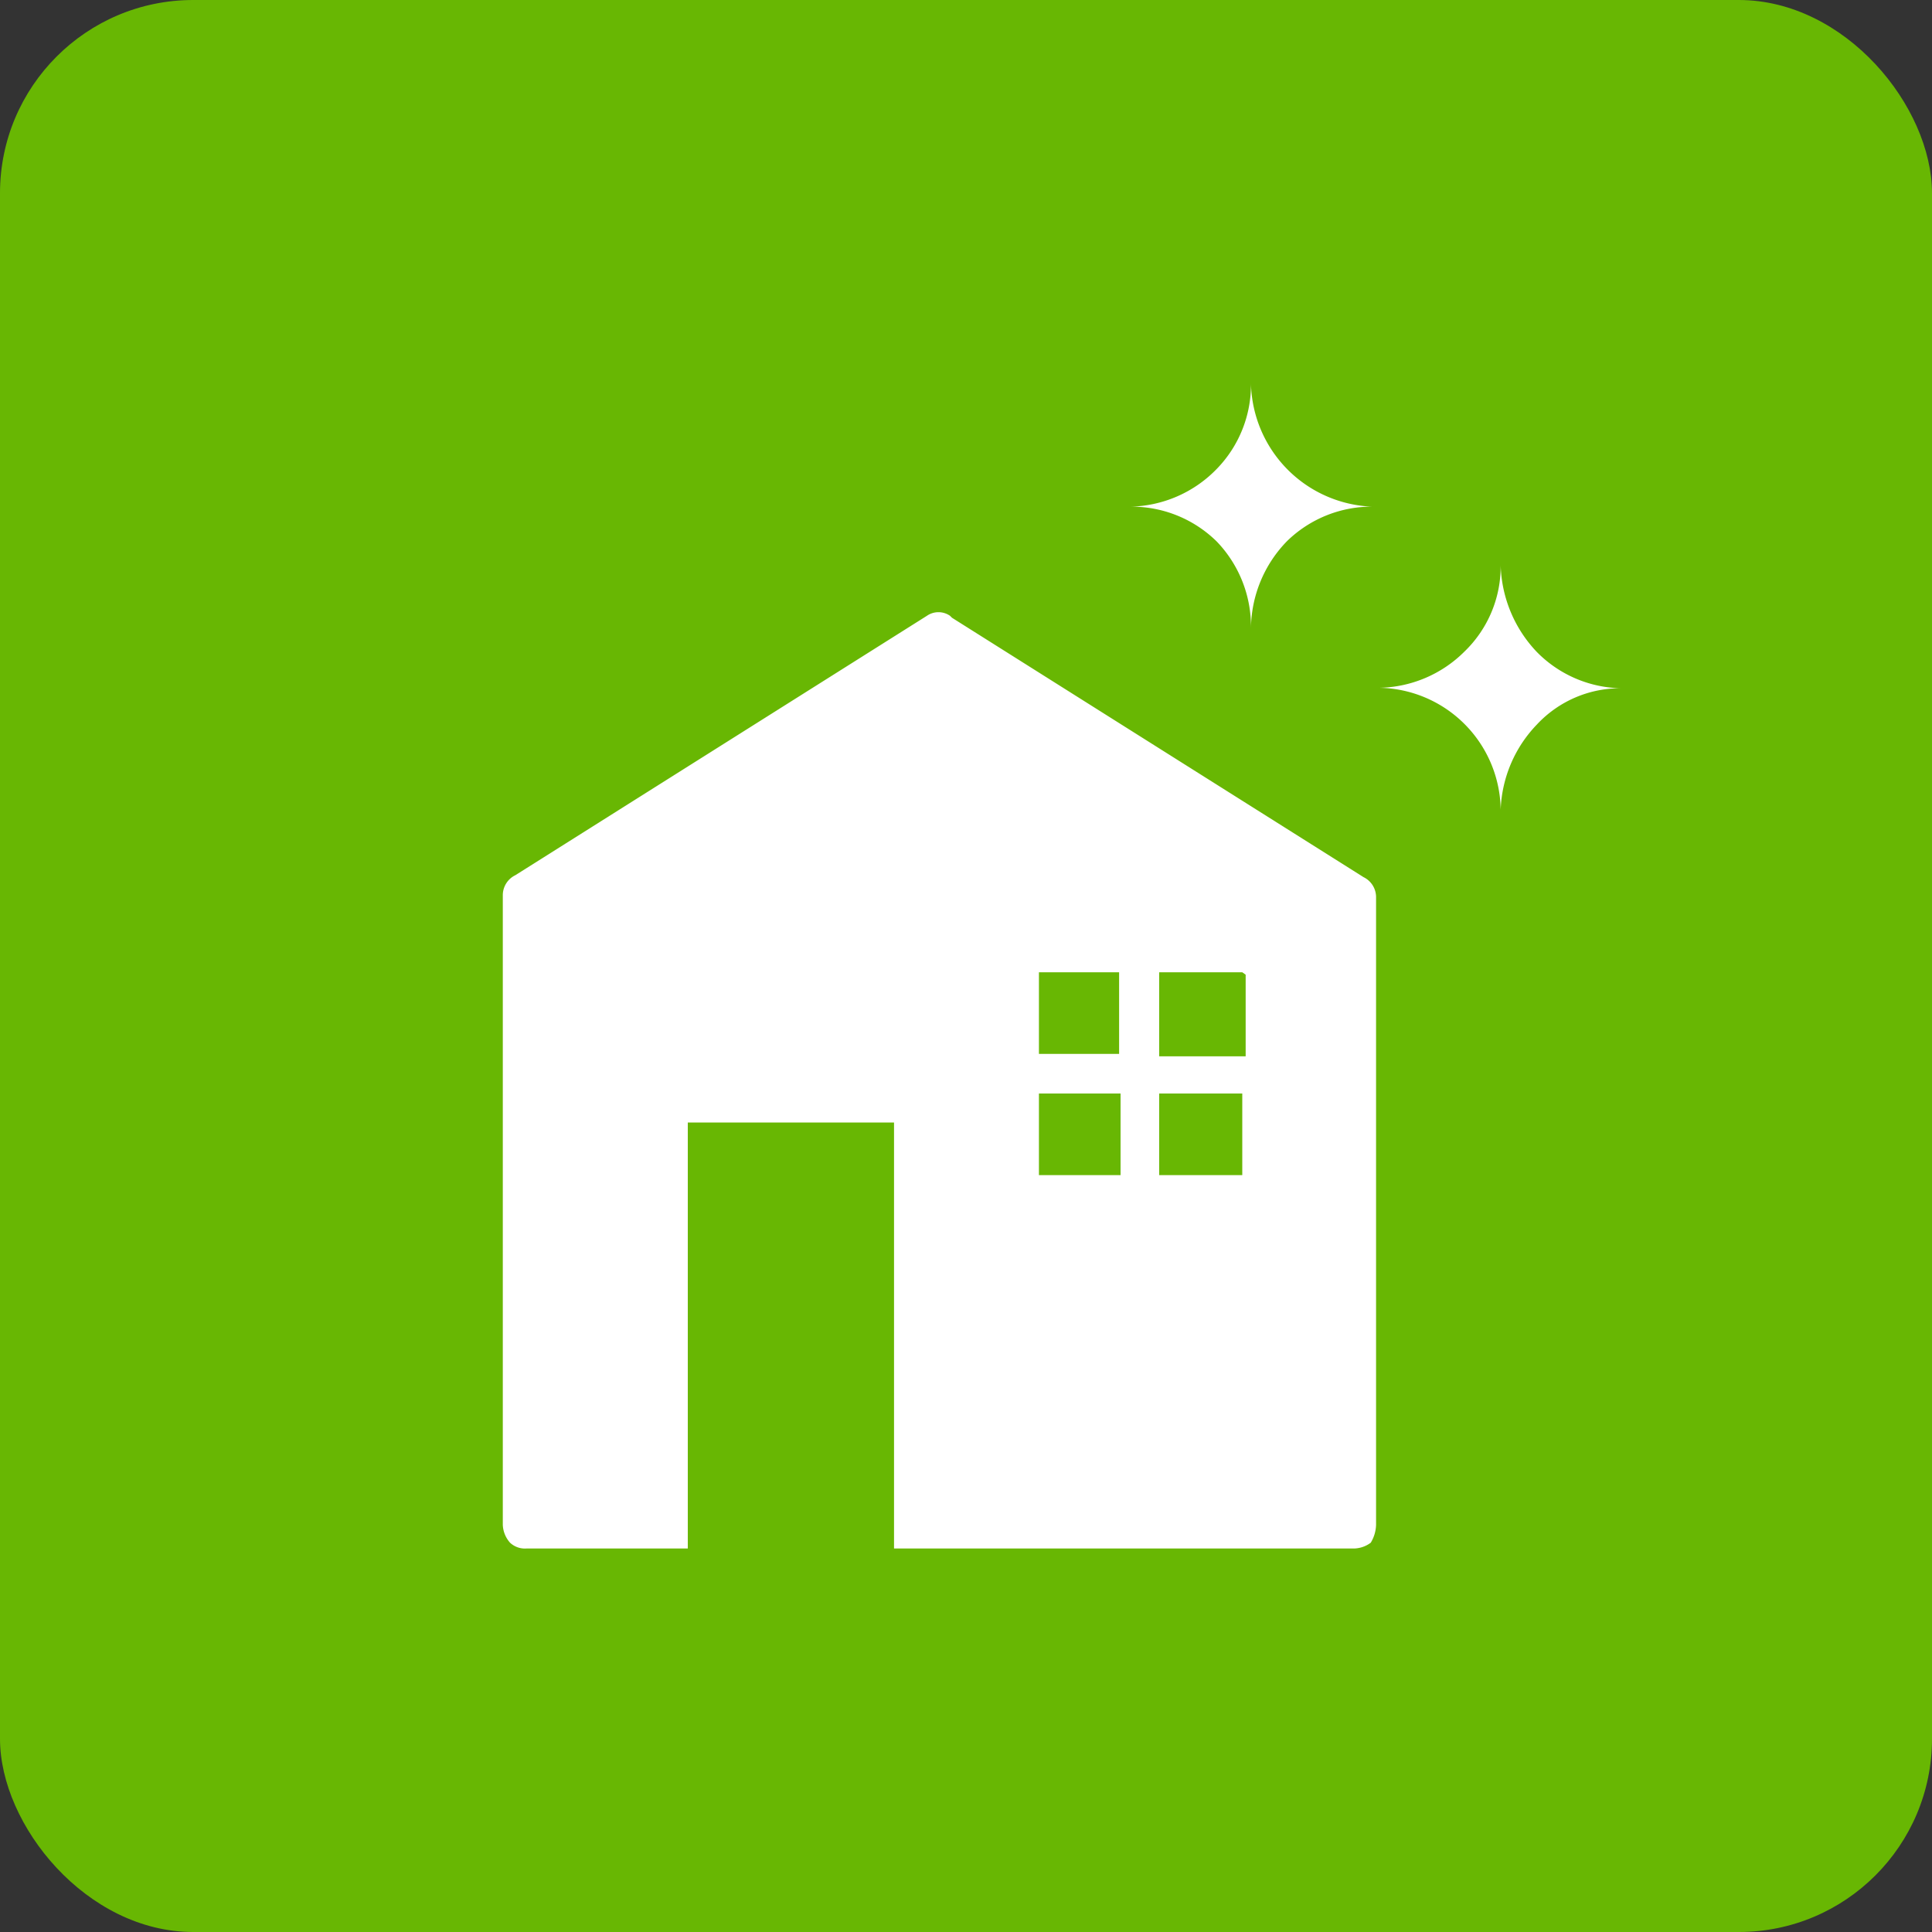 <svg xmlns="http://www.w3.org/2000/svg" viewBox="0 0 40 40"><rect x="0" y="0" width="40" height="40" fill="#333333" stroke="none"/><defs><style>.cls-1{fill:#68b703;}.cls-2{fill:#fff;}</style></defs><g id="レイヤー_2" data-name="レイヤー 2"><g id="事例タブ"><rect class="cls-1" width="40" height="40" rx="4"/><g id="Layer3_0_FILL" data-name="Layer3 0 FILL"><path class="cls-2" d="M31.07,11.69a2.45,2.45,0,0,1-.75,1.8,2.56,2.56,0,0,1-1.76.75,2.56,2.56,0,0,1,2.51,2.52A2.68,2.68,0,0,1,31.82,15a2.36,2.36,0,0,1,1.77-.75,2.51,2.51,0,0,1-1.77-.75,2.71,2.71,0,0,1-.75-1.8m-11.4,1.05a.42.42,0,0,0-.48,0l-8.52,5.37a.46.46,0,0,0-.26.41V31.57a.59.59,0,0,0,.15.37.45.45,0,0,0,.34.12h3.34l0-8.82h4.27v8.82H28a.6.6,0,0,0,.38-.12.75.75,0,0,0,.11-.37v-13a.46.46,0,0,0-.26-.41l-8.52-5.37m6.08,7.39v1.69H24V20.13h1.72m-2.55,0v1.69H21.51V20.13H23.2m0,2.51v1.69H21.51V22.64H23.2M24,24.33V22.64h1.72v1.69H24m4.42-13.84A2.61,2.61,0,0,1,25.9,7.94a2.5,2.5,0,0,1-.71,1.77,2.56,2.56,0,0,1-1.8.78,2.51,2.51,0,0,1,1.8.72A2.54,2.54,0,0,1,25.9,13a2.62,2.62,0,0,1,.75-1.8A2.51,2.51,0,0,1,28.45,10.49Z"/></g></g></g></svg>